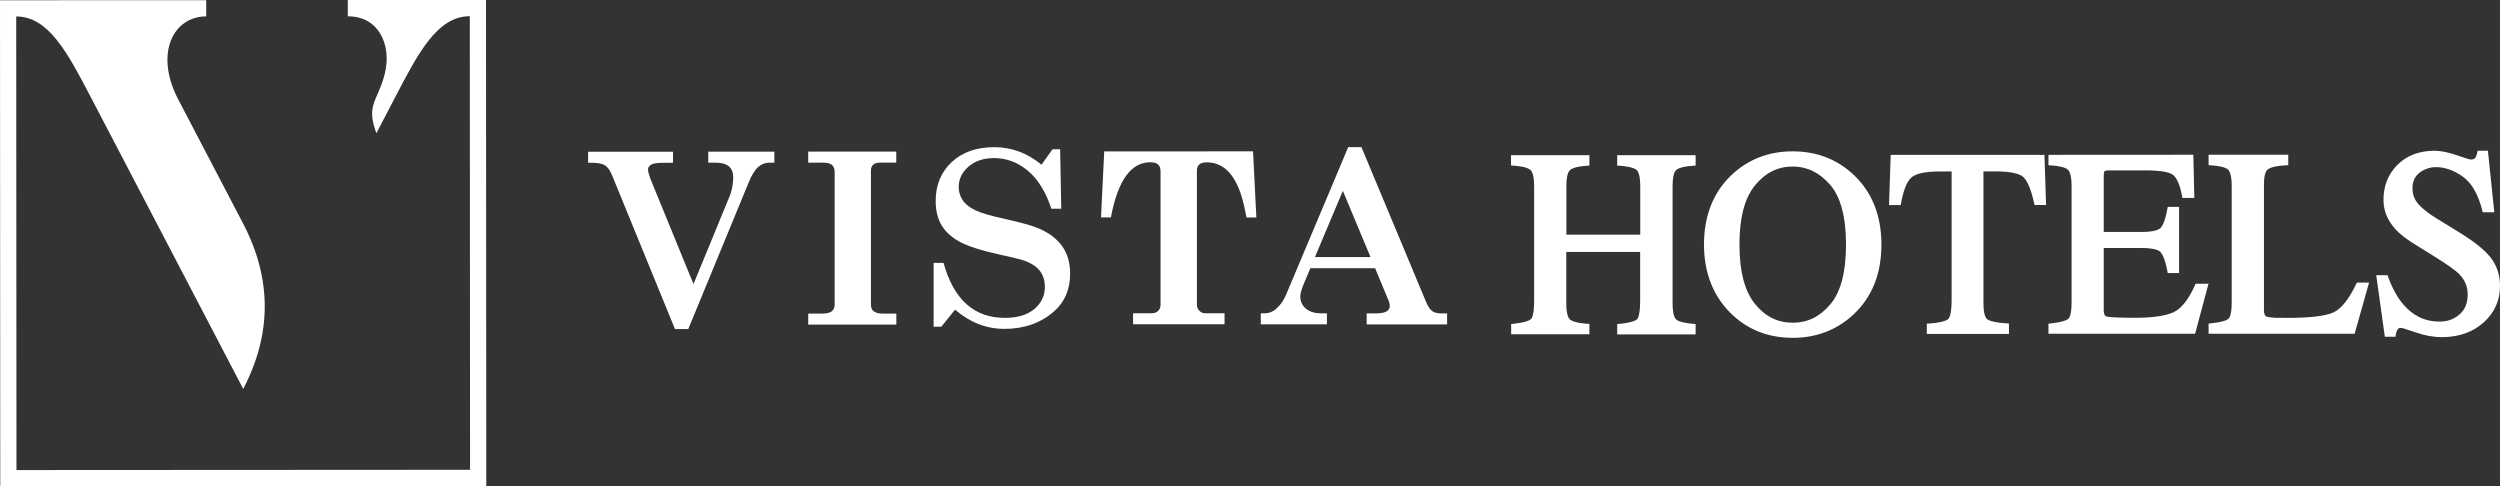 <?xml version="1.0" encoding="UTF-8"?>
<svg id="Layer_1" data-name="Layer 1" xmlns="http://www.w3.org/2000/svg" viewBox="0 0 293.05 57">
  <rect x="0" y="0" width="293.05" height="57" fill="#333333" stroke="none"/>
  <defs>
    <style>
      .cls-1 {
        fill: #fff;
      }
    </style>
  </defs>
  <path class="cls-1" d="M40.77,1.91c2.94,0,4.21,2.1,4.49,4.03,.29,1.93-.4,3.7-.98,5.03-.58,1.34-1.06,2.25-.16,4.65,.73-1.4,1.55-2.97,2.2-4.22,2.71-5.21,4.95-9.5,8.75-9.5,.01,17.72,.02,35.45,.03,53.17-17.72,.01-35.45,.02-53.17,.03-.01-17.72-.02-35.45-.03-53.17,3.8,0,6.04,4.28,8.76,9.49,5.95,11.39,11.9,22.78,17.85,34.17,3.37-6.46,3.36-12.92-.01-19.38-2.58-4.93-5.15-9.86-7.73-14.79-2.63-5.29-.4-9.49,3.4-9.5,0-.63,0-1.27,0-1.9C16.11,.02,8.06,.03,0,.03,.01,19.02,.02,38.01,.03,57c18.99-.01,37.98-.02,56.97-.03-.01-18.99-.02-37.98-.03-56.97-5.4,0-10.8,0-16.2,0,0,.63,0,1.27,0,1.9"/>
  <path class="cls-1" d="M68.94,17.79c3.32,0,6.63,0,9.95,0,0,.43,0,.86,0,1.29-.36,0-.72,0-1.09,0-.74,0-1.23,.07-1.48,.22-.24,.15-.36,.34-.36,.58,0,.22,.1,.59,.29,1.1,1.68,4.11,3.36,8.21,5.04,12.32,1.44-3.51,2.89-7.02,4.33-10.53,.22-.71,.33-1.36,.33-1.97,0-.57-.17-1-.5-1.29-.33-.29-.84-.44-1.52-.44-.3,0-.61,0-.91,0,0-.43,0-.86,0-1.29,2.58,0,5.17,0,7.75,0,0,.43,0,.86,0,1.29-.19,0-.39,0-.58,0-.5,0-.94,.17-1.33,.52-.39,.35-.77,.97-1.13,1.87-2.35,5.7-4.7,11.41-7.05,17.11-.52,0-1.04,0-1.56,0-2.45-5.99-4.9-11.98-7.35-17.97-.25-.61-.53-1.02-.85-1.22-.32-.2-.84-.3-1.55-.3-.14,0-.28,0-.43,0,0-.43,0-.86,0-1.29"/>
  <path class="cls-1" d="M94.73,17.77c3.44,0,6.89,0,10.33,0,0,.43,0,.86,0,1.29-.61,0-1.23,0-1.84,0-.39,0-.68,.08-.86,.24-.18,.16-.27,.39-.27,.71v15.67c0,.37,.1,.63,.29,.78,.24,.2,.59,.3,1.05,.3,.55,0,1.09,0,1.64,0,0,.43,0,.86,0,1.29-3.44,0-6.89,0-10.33,0,0-.43,0-.86,0-1.29,.53,0,1.07,0,1.6,0,.55,0,.94-.09,1.16-.27,.23-.18,.34-.45,.34-.81,0-5.16,0-10.33,0-15.49,0-.38-.1-.67-.31-.85-.21-.18-.53-.27-.97-.27-.61,0-1.21,0-1.82,0,0-.43,0-.86,0-1.29"/>
  <path class="cls-1" d="M160.64,30.13h-6.5s3.27-7.76,3.27-7.76l3.24,7.76Zm-2.59-12.91c-2.44,5.79-4.87,11.57-7.31,17.36-.29,.68-.7,1.25-1.22,1.68-.37,.31-.8,.47-1.29,.47-.15,0-.29,0-.44,0,0,.43,0,.86,0,1.29,2.58,0,5.17,0,7.75,0,0-.43,0-.86,0-1.29-.22,0-.43,0-.65,0-.76,0-1.37-.18-1.81-.55-.44-.37-.66-.85-.66-1.44,0-.35,.15-.87,.46-1.59,.24-.57,.48-1.14,.72-1.71,2.53,0,5.06,0,7.59,0,.52,1.25,1.04,2.5,1.56,3.75,.11,.26,.16,.5,.16,.7,0,.26-.13,.46-.39,.62-.26,.16-.74,.23-1.44,.23-.29,0-.59,0-.88,0,0,.43,0,.86,0,1.29,3.14,0,6.29,0,9.43,0,0-.43,0-.86,0-1.29-.25,0-.49,0-.73,0-.42,0-.75-.09-1.01-.27-.25-.18-.49-.53-.71-1.04-2.53-6.06-5.06-12.12-7.59-18.18-.51,0-1.02,0-1.53,0"/>
  <path class="cls-1" d="M129.44,17.75c5.81,0,11.62,0,17.44-.01,.13,2.58,.26,5.17,.39,7.75-.39,0-.78,0-1.16,0-.29-1.66-.66-2.95-1.12-3.89-.46-.93-.99-1.59-1.58-1.98-.59-.39-1.24-.59-1.94-.59-.41,0-.7,.08-.89,.25-.19,.17-.28,.41-.28,.73v15.68c0,.3,.1,.55,.29,.74,.19,.19,.41,.29,.67,.29,.76,0,1.52,0,2.28,0,0,.43,0,.86,0,1.29-3.57,0-7.15,0-10.72,0,0-.43,0-.86,0-1.29,.72,0,1.45,0,2.17,0,.33,0,.58-.09,.77-.28,.19-.19,.28-.44,.28-.75,0-5.2,0-10.4,0-15.6,0-.37-.1-.64-.29-.81-.19-.17-.49-.26-.91-.26-2.28,0-3.81,2.15-4.62,6.46-.39,0-.77,0-1.16,0,.13-2.58,.26-5.17,.38-7.75"/>
  <path class="cls-1" d="M122.09,19.3c.43-.6,.86-1.2,1.28-1.8,.3,0,.6,0,.9,0,.04,2.32,.09,4.65,.13,6.97-.39,0-.78,0-1.16,0-.65-1.98-1.57-3.47-2.76-4.46-1.19-.99-2.51-1.48-3.95-1.48-1.23,0-2.23,.33-3,1-.77,.67-1.15,1.46-1.15,2.39,0,.55,.15,1.06,.45,1.52,.3,.46,.78,.85,1.44,1.18,.66,.33,1.82,.67,3.48,1.03,1.93,.43,3.28,.81,4.05,1.14,1.21,.53,2.12,1.23,2.73,2.1,.61,.87,.91,1.93,.91,3.18,0,1.87-.64,3.36-1.93,4.47-1.55,1.34-3.48,2.01-5.77,2.01-2.11,0-4.04-.75-5.79-2.25l-1.61,2c-.3,0-.6,0-.9,0,0-2.5,0-4.99,0-7.49,.39,0,.78,0,1.16,0,1.19,4.3,3.59,6.46,7.2,6.45,1.48,0,2.63-.35,3.45-1.04,.82-.69,1.23-1.56,1.23-2.59,0-.72-.18-1.33-.54-1.82-.36-.49-.92-.89-1.68-1.19-.41-.16-1.44-.43-3.08-.78-2.21-.49-3.79-1-4.74-1.53-.95-.53-1.64-1.18-2.09-1.94-.44-.77-.67-1.7-.67-2.81,0-1.86,.62-3.38,1.87-4.55,1.24-1.17,2.91-1.76,5.01-1.76,2.01,0,3.86,.68,5.53,2.06"/>
  <path class="cls-1" d="M177.47,38.28c1.2-.13,1.95-.35,2.25-.67,.3-.31,.45-1.13,.45-2.46v-13.31c0-1.1-.18-1.81-.51-2.14-.34-.33-1.07-.53-2.2-.61v-.57s8.52,0,8.52,0v.57c-1.12,.08-1.85,.29-2.19,.62-.34,.33-.51,1.05-.51,2.14v5.99s9.33,0,9.33,0v-5.99c0-1.1-.17-1.81-.5-2.14-.33-.33-1.07-.53-2.2-.61v-.57s8.52,0,8.52,0v.57c-1.13,.08-1.86,.29-2.2,.62-.33,.33-.5,1.05-.5,2.14v13.67c0,1.11,.18,1.83,.51,2.14,.34,.31,1.07,.52,2.2,.62v.57s-8.52,0-8.52,0v-.57c1.21-.12,1.96-.34,2.26-.66,.29-.32,.44-1.14,.44-2.46v-5.97s-9.33,0-9.33,0v6.33c0,1.11,.17,1.83,.51,2.15,.34,.32,1.07,.52,2.19,.61v.57s-8.52,0-8.52,0v-.57Z"/>
  <path class="cls-1" d="M177.14,39.18v-1.2s.3-.03,.3-.03c1.46-.16,1.91-.42,2.04-.57,.11-.11,.36-.55,.35-2.22v-13.31c0-1.25-.23-1.73-.41-1.91-.19-.18-.69-.43-1.99-.52l-.31-.02v-1.21s9.19,0,9.19,0v1.22s-.31,.02-.31,.02c-1.29,.09-1.79,.34-1.98,.52-.19,.18-.41,.66-.41,1.91v5.65s8.66,0,8.66,0v-5.65c0-1.31-.25-1.76-.4-1.91-.18-.18-.68-.42-1.99-.52l-.31-.02v-1.22s9.19,0,9.19,0v1.22s-.31,.02-.31,.02c-1.3,.09-1.8,.34-1.99,.52-.18,.18-.4,.66-.4,1.91v13.67c0,1.33,.26,1.76,.4,1.9,.19,.18,.7,.42,2,.53l.3,.03v1.21s-9.19,0-9.19,0v-1.21s.3-.03,.3-.03c1.47-.15,1.91-.41,2.04-.55,.11-.11,.35-.56,.35-2.24v-5.64s-8.66,0-8.66,0v6c0,1.33,.26,1.76,.41,1.9,.19,.18,.69,.42,1.99,.52l.31,.02v1.21s-9.19,0-9.19,0Zm1.22-20.33c.74,.12,1.24,.32,1.54,.61,.41,.4,.6,1.18,.6,2.38v13.31c0,1.45-.16,2.3-.53,2.69-.29,.31-.85,.52-1.73,.67h6.9c-.75-.13-1.27-.33-1.56-.61-.42-.39-.61-1.15-.61-2.39v-6.66s9.99,0,9.99,0v6.3c0,1.44-.16,2.3-.52,2.69-.28,.31-.83,.52-1.71,.67h6.9c-.77-.13-1.3-.33-1.6-.61-.41-.38-.61-1.16-.61-2.38v-13.67c0-1.2,.19-1.98,.59-2.38,.3-.29,.79-.49,1.53-.61h-6.71c.75,.12,1.24,.32,1.53,.62,.4,.4,.59,1.18,.59,2.38v6.32s-9.99,0-9.99,0v-6.32c0-1.21,.19-1.99,.6-2.38,.29-.29,.8-.49,1.54-.61h-6.74Z"/>
  <path class="cls-1" d="M203.15,20.79c1.89-1.81,4.21-2.72,6.98-2.72,2.77,0,5.1,.91,6.99,2.73,2.05,1.97,3.08,4.59,3.08,7.87,0,3.33-1.06,5.98-3.18,7.95-1.9,1.76-4.19,2.64-6.88,2.64-2.88,0-5.27-.97-7.17-2.92-1.93-1.99-2.9-4.54-2.9-7.66,0-3.28,1.03-5.91,3.09-7.89m2.31,15.05c1.27,1.54,2.83,2.32,4.68,2.31,1.81,0,3.36-.75,4.65-2.26,1.28-1.51,1.93-3.91,1.93-7.22,0-3.35-.66-5.77-1.96-7.26s-2.84-2.23-4.63-2.23c-1.84,0-3.4,.77-4.67,2.32-1.28,1.55-1.91,3.94-1.91,7.18,0,3.23,.64,5.62,1.91,7.16"/>
  <path class="cls-1" d="M210.14,39.6c-2.96,0-5.45-1.02-7.4-3.02-1.99-2.04-2.99-4.7-3-7.9,0-3.36,1.07-6.1,3.19-8.13h0c1.95-1.86,4.37-2.81,7.21-2.81h0c2.84,0,5.27,.95,7.22,2.82,2.11,2.03,3.18,4.76,3.18,8.11,0,3.41-1.1,6.17-3.28,8.2-1.95,1.81-4.35,2.73-7.11,2.73h0Zm-6.75-18.57c-1.98,1.91-2.98,4.48-2.98,7.65,0,3.01,.95,5.51,2.81,7.43,1.82,1.87,4.15,2.82,6.93,2.82h0c2.59,0,4.83-.86,6.65-2.55,2.04-1.9,3.07-4.49,3.07-7.71,0-3.17-1-5.74-2.98-7.63-1.82-1.75-4.09-2.63-6.75-2.63h0c-2.66,0-4.93,.88-6.74,2.63Zm6.76,17.46c-1.95,0-3.61-.82-4.94-2.44h0c-1.32-1.6-1.99-4.08-1.99-7.37,0-3.31,.67-5.79,1.99-7.39,1.33-1.62,2.99-2.44,4.93-2.44,1.87,0,3.52,.79,4.88,2.35,1.35,1.55,2.04,4.06,2.04,7.48,0,3.37-.67,5.88-2.01,7.44-1.35,1.58-3,2.38-4.9,2.38h0Zm0-18.97h0c-1.75,0-3.2,.72-4.42,2.2-1.22,1.48-1.84,3.82-1.83,6.97,0,3.14,.62,5.47,1.83,6.95h0c1.21,1.48,2.66,2.19,4.42,2.19h0c1.73,0,3.16-.7,4.39-2.14,1.23-1.44,1.85-3.8,1.85-7.01,0-3.25-.63-5.62-1.88-7.04-1.25-1.42-2.68-2.12-4.37-2.12Z"/>
  <path class="cls-1" d="M221.93,18.5h17.37s.17,5.21,.17,5.21h-.74c-.36-1.64-.82-2.71-1.37-3.2-.56-.49-1.72-.74-3.5-.74h-1.71s0,15.72,0,15.72c0,1.18,.19,1.92,.56,2.2,.37,.28,1.18,.47,2.43,.56v.57s-8.95,0-8.95,0v-.57c1.3-.1,2.11-.31,2.43-.64,.32-.33,.48-1.15,.48-2.48v-15.36s-1.74,0-1.74,0c-1.7,0-2.85,.25-3.47,.74-.61,.49-1.08,1.56-1.39,3.21h-.75s.18-5.22,.18-5.22Z"/>
  <path class="cls-1" d="M225.86,39.15v-1.21s.31-.02,.31-.02c1.59-.12,2.07-.39,2.21-.54,.15-.15,.39-.64,.39-2.25v-15.03s-1.4,0-1.4,0c-1.61,0-2.71,.22-3.26,.66-.55,.44-.97,1.45-1.26,3.01l-.05,.27h-1.37s.2-5.89,.2-5.89h18.02s.19,5.88,.19,5.88h-1.35s-.06-.26-.06-.26c-.43-1.94-.92-2.72-1.27-3.03-.34-.3-1.18-.65-3.27-.65h-1.39s0,15.39,0,15.39c0,1.4,.27,1.81,.43,1.93,.22,.17,.78,.39,2.25,.49l.31,.02v1.22s-9.62,0-9.62,0Zm3.57-19.72v15.7c.01,1.45-.17,2.31-.57,2.71-.29,.3-.85,.51-1.74,.64h7.05c-.8-.12-1.35-.29-1.66-.53-.47-.36-.69-1.14-.69-2.47V19.43s2.04,0,2.04,0h.01c1.87,0,3.09,.27,3.71,.82,.59,.52,1.05,1.54,1.42,3.12h.12l-.15-4.55h-16.72s-.15,4.56-.15,4.56h.13c.33-1.59,.8-2.62,1.45-3.14,.68-.54,1.89-.81,3.68-.81h2.06Z"/>
  <path class="cls-1" d="M240.46,38.24c1.13-.12,1.86-.32,2.2-.61,.34-.28,.5-1,.5-2.16v-13.67c0-1.09-.17-1.8-.51-2.14-.33-.34-1.06-.54-2.2-.62v-.57s16.32,0,16.32,0l.11,4.39h-.78c-.26-1.35-.65-2.23-1.17-2.63-.52-.4-1.68-.6-3.48-.59h-4.18c-.45,0-.73,.07-.83,.22-.11,.15-.16,.42-.16,.82v6.86s4.75,0,4.75,0c1.31,0,2.14-.2,2.5-.58,.36-.39,.65-1.17,.87-2.36h.72s0,7.09,0,7.09h-.72c-.23-1.19-.53-1.98-.89-2.36-.36-.38-1.19-.58-2.49-.58h-4.74s0,7.61,0,7.61c0,.61,.19,.97,.58,1.08,.38,.11,1.54,.16,3.46,.16,2.08,0,3.62-.23,4.61-.68,.99-.46,1.88-1.56,2.67-3.31h.85s-1.39,5.19-1.39,5.19h-16.61s0-.56,0-.56Z"/>
  <path class="cls-1" d="M240.12,39.14v-1.2s.3-.03,.3-.03c1.32-.14,1.82-.37,2.02-.53,.14-.12,.39-.53,.39-1.9v-13.67c0-1.24-.23-1.72-.41-1.9-.19-.19-.68-.43-1.99-.52l-.31-.02v-1.22s16.98-.01,16.98-.01l.12,5.06h-1.4s-.05-.27-.05-.27c-.24-1.26-.6-2.08-1.05-2.43-.31-.24-1.14-.53-3.27-.53h-4.19c-.47,0-.57,.09-.57,.09-.01,.02-.09,.15-.09,.61v6.52s4.41,0,4.41,0c1.58,0,2.09-.3,2.26-.48,.22-.23,.53-.8,.78-2.19l.05-.27h1.33s0,7.76,0,7.76h-1.33s-.05-.27-.05-.27c-.27-1.4-.59-1.97-.8-2.2-.16-.18-.68-.47-2.24-.47h-4.41s0,7.27,0,7.27c0,.66,.25,.73,.34,.76,.24,.07,1.01,.15,3.31,.15h.06c2.02,0,3.53-.22,4.47-.65,.91-.42,1.75-1.48,2.5-3.14l.09-.2h1.51s-1.57,5.86-1.57,5.86h-17.2Zm1.23-20.32c.75,.12,1.24,.32,1.54,.62,.4,.4,.59,1.18,.59,2.37v13.67c0,1.29-.19,2.06-.61,2.41-.31,.26-.84,.45-1.64,.58h15.58s1.21-4.53,1.21-4.53h-.2c-.81,1.73-1.71,2.8-2.74,3.28-1.05,.48-2.6,.71-4.75,.72h-.06c-2.58,0-3.23-.1-3.49-.18-.37-.11-.82-.44-.82-1.4v-7.94s5.07,0,5.07,0h0c1.4,0,2.3,.22,2.73,.68,.38,.4,.68,1.14,.92,2.26h.11v-6.43s-.11,0-.11,0c-.23,1.11-.52,1.84-.9,2.25-.43,.46-1.33,.69-2.75,.69h-5.08s0-7.19,0-7.19c0-.49,.07-.81,.22-1.02,.17-.24,.52-.35,1.1-.35h4.18s0,0,.01,0c1.89,0,3.09,.22,3.67,.66,.55,.42,.96,1.26,1.24,2.56h.16s-.09-3.73-.09-3.73h-15.09Z"/>
  <path class="cls-1" d="M259.22,38.23c1.13-.12,1.86-.32,2.2-.61,.34-.28,.5-1,.5-2.16v-13.67c0-1.09-.17-1.8-.51-2.14-.33-.34-1.06-.54-2.2-.62v-.57s8.67,0,8.67,0v.57c-1.13,.06-1.89,.25-2.27,.56-.38,.31-.58,.98-.58,2v14.76c0,.34,.07,.61,.18,.8,.12,.2,.37,.32,.76,.37,.23,.03,.47,.05,.73,.06,.25,0,.73,.01,1.43,.01,2.73,0,4.58-.23,5.54-.68,.96-.45,1.89-1.6,2.79-3.45h.78s-1.5,5.33-1.5,5.33h-16.53s0-.56,0-.56Z"/>
  <path class="cls-1" d="M258.89,39.13v-1.2s.3-.03,.3-.03c1.32-.14,1.82-.36,2.02-.53,.14-.12,.39-.53,.39-1.9v-13.67c0-1.24-.23-1.72-.41-1.9-.19-.19-.68-.43-1.99-.52l-.31-.02v-1.22s9.34,0,9.34,0v1.22s-.32,.02-.32,.02c-1.31,.07-1.85,.3-2.08,.48-.21,.17-.45,.6-.45,1.73v14.76c0,.28,.05,.49,.14,.63,.06,.1,.24,.17,.51,.21,.22,.03,.45,.05,.7,.06,.25,0,.73,.01,1.42,.01,2.67,0,4.49-.22,5.4-.65,.89-.41,1.77-1.52,2.63-3.29l.09-.19h1.43s-1.69,5.99-1.69,5.99h-17.12Zm1.23-20.32c.75,.12,1.24,.32,1.54,.62,.4,.4,.59,1.18,.59,2.37v13.67c0,1.29-.19,2.06-.61,2.41-.31,.26-.84,.45-1.64,.58h15.51s1.31-4.67,1.31-4.67h-.13c-.91,1.83-1.85,2.95-2.86,3.42-1.01,.48-2.87,.71-5.68,.71-.7,0-1.18,0-1.45-.01-.27-.01-.53-.03-.76-.06-.5-.06-.84-.24-1.01-.53-.15-.25-.22-.57-.22-.97v-14.76c0-1.14,.22-1.87,.69-2.26,.31-.25,.8-.43,1.47-.53h-6.75Z"/>
  <path class="cls-1" d="M279.62,32.61c.52,1.38,1.13,2.48,1.83,3.3,1.22,1.43,2.73,2.14,4.54,2.14,.98,0,1.83-.31,2.54-.93,.71-.62,1.07-1.49,1.07-2.6,0-1-.36-1.87-1.08-2.61-.47-.47-1.46-1.17-2.97-2.11l-2.62-1.63c-.79-.5-1.42-1-1.89-1.51-.87-.97-1.31-2.04-1.31-3.21,0-1.55,.51-2.84,1.54-3.87,1.03-1.03,2.39-1.55,4.09-1.55,.7,0,1.54,.17,2.53,.52,.99,.34,1.55,.52,1.69,.52,.38,0,.64-.09,.79-.27,.15-.18,.26-.44,.34-.76h.63s.68,6.54,.68,6.54h-.73c-.5-1.97-1.31-3.34-2.41-4.12-1.11-.78-2.2-1.17-3.28-1.17-.84,0-1.57,.25-2.2,.74-.62,.5-.94,1.18-.94,2.06,0,.79,.24,1.46,.72,2.02,.48,.57,1.22,1.16,2.23,1.78l2.7,1.66c1.69,1.04,2.88,1.99,3.57,2.86,.68,.88,1.03,1.92,1.03,3.12,0,1.61-.6,2.96-1.82,4.04-1.22,1.08-2.77,1.62-4.66,1.62-.95,0-1.94-.18-2.98-.54-1.04-.36-1.63-.54-1.78-.54-.36,0-.6,.11-.73,.33-.13,.22-.21,.45-.25,.71h-.68s-.92-6.54-.92-6.54h.71Z"/>
  <path class="cls-1" d="M286.23,39.52c-.98,0-2.02-.19-3.08-.56-1.32-.46-1.61-.52-1.67-.52-.22,0-.37,.05-.43,.16-.11,.19-.18,.39-.21,.59l-.04,.28h-1.25s-1.01-7.21-1.01-7.21h1.32s.08,.22,.08,.22c.5,1.34,1.1,2.42,1.77,3.2,1.16,1.36,2.56,2.02,4.28,2.02h0c.9,0,1.66-.28,2.32-.85,.64-.56,.96-1.33,.95-2.34,0-.92-.32-1.69-.99-2.38-.44-.44-1.42-1.14-2.9-2.06l-2.62-1.63c-.81-.52-1.47-1.04-1.96-1.57-.93-1.03-1.4-2.18-1.4-3.44,0-1.64,.55-3.02,1.64-4.11,1.09-1.09,2.55-1.64,4.33-1.65h0c.73,0,1.62,.18,2.64,.53,1.28,.45,1.54,.49,1.58,.5,.26,0,.44-.05,.52-.14,.12-.14,.21-.35,.27-.63l.06-.26h1.2s.75,7.21,.75,7.21h-1.36s-.06-.25-.06-.25c-.48-1.88-1.25-3.21-2.28-3.93-1.04-.74-2.08-1.1-3.09-1.11-.76,0-1.43,.23-1.99,.67-.55,.43-.81,1.02-.81,1.8,0,.71,.21,1.3,.64,1.81,.46,.54,1.18,1.12,2.16,1.72l2.7,1.66c1.71,1.05,2.95,2.04,3.66,2.94,.73,.94,1.1,2.06,1.1,3.33,0,1.7-.65,3.15-1.93,4.29-1.27,1.13-2.92,1.71-4.88,1.71h0Zm-4.75-1.75c.14,0,.41,.04,1.89,.56,.99,.34,1.96,.52,2.86,.52h0c1.8,0,3.29-.52,4.44-1.54,1.15-1.02,1.71-2.26,1.71-3.79,0-1.14-.31-2.09-.96-2.91-.66-.83-1.84-1.77-3.48-2.78l-2.7-1.66c-1.03-.63-1.81-1.26-2.31-1.85-.53-.62-.8-1.37-.8-2.24,0-.98,.36-1.77,1.06-2.33,.68-.54,1.49-.82,2.4-.82h0c1.14,0,2.31,.41,3.47,1.23,1.12,.79,1.95,2.15,2.48,4.06h.11l-.61-5.87h-.08c-.08,.26-.2,.48-.33,.64-.21,.26-.56,.39-1.04,.39-.13,0-.39-.04-1.8-.53-.94-.33-1.76-.5-2.42-.5h0c-1.62,0-2.88,.48-3.86,1.45-.96,.96-1.44,2.18-1.44,3.63,0,1.1,.4,2.07,1.22,2.99,.44,.48,1.06,.97,1.82,1.46l2.62,1.63c1.55,.97,2.54,1.67,3.03,2.16,.78,.81,1.18,1.76,1.18,2.84,0,1.21-.4,2.16-1.18,2.85-.77,.67-1.7,1.01-2.76,1.01h0c-1.9,0-3.51-.76-4.79-2.26-.68-.8-1.29-1.87-1.81-3.18h-.09s.82,5.87,.82,5.87h.12c.05-.19,.13-.37,.23-.54,.13-.23,.41-.5,1.02-.5h0Z"/>
</svg>